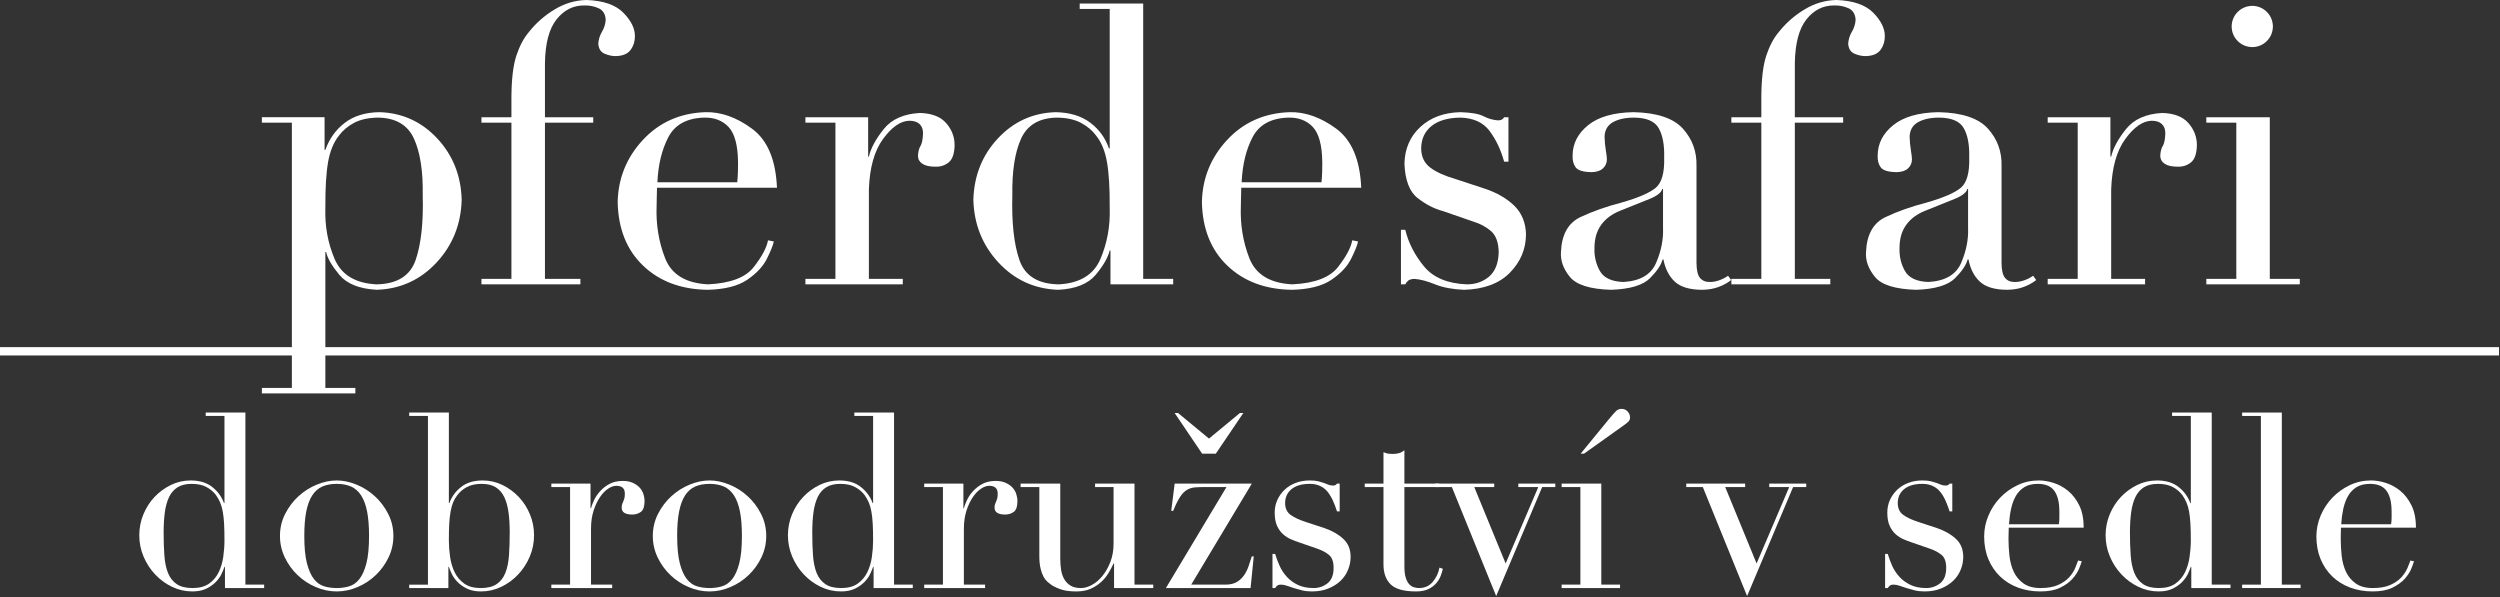 <?xml version="1.0" encoding="UTF-8" standalone="no"?><!DOCTYPE svg PUBLIC "-//W3C//DTD SVG 1.1//EN" "http://www.w3.org/Graphics/SVG/1.1/DTD/svg11.dtd"><svg width="100%" height="100%" viewBox="0 0 1628 389" version="1.1" xmlns="http://www.w3.org/2000/svg" xmlns:xlink="http://www.w3.org/1999/xlink" xml:space="preserve" xmlns:serif="http://www.serif.com/" style="fill-rule:evenodd;clip-rule:evenodd;stroke-linejoin:round;stroke-miterlimit:2;"><rect x="0" y="0" width="1628" height="389" fill="#333333" stroke="none"/><g id="Layer-1" serif:id="Layer 1"><path d="M275.278,127.07c0.492,17.862 -1.05,31.925 -4.621,42.275c-3.579,10.32 -12.083,15.6 -25.542,15.82c-13.708,-0.687 -22.766,-6.191 -27.195,-16.483c-4.405,-10.321 -6.413,-21.412 -6.05,-33.25c-0.059,-12.821 0.516,-22.812 1.787,-29.942c1.258,-7.154 3.629,-12.908 7.096,-17.229c2.504,-3.354 5.812,-6.137 9.912,-8.312c4.13,-2.142 9.275,-3.275 15.463,-3.354c11.533,0.162 19.321,4.704 23.421,13.65c4.071,8.916 6,21.191 5.729,36.825m-104.746,129.104l60.875,-0l0,-3.55l-19.537,-0l-0,-88.509l0.516,0c0.825,4.017 3.688,8.967 8.592,14.859c4.896,5.891 13.037,9.137 24.383,9.741c15.379,-0.52 28.346,-6.408 38.854,-17.687c10.513,-11.292 15.992,-24.942 16.43,-40.904c-0.405,-15.688 -5.721,-29.009 -15.9,-39.963c-10.217,-10.925 -22.734,-16.65 -37.621,-17.116c-9.25,0.137 -16.792,2.475 -22.654,6.987c-5.863,4.513 -10.075,10.379 -12.6,17.617l-0.505,-0l0,-21.304l-40.833,-0l0,3.554l19.533,-0l0,172.725l-19.533,-0l0,3.55Z" style="fill:#fff;fill-rule:nonzero;"/><path d="M313.526,185.167l64.429,-0l0,-3.55l-23.083,-0l0,-101.721l31.45,-0l0,-3.55l-31.45,-0l0,-35.254c0.188,-12.88 2.717,-22.379 7.563,-28.488c4.87,-6.083 10.87,-9.108 18.054,-9.054c3.358,-0.083 6.466,0.525 9.354,1.842c2.871,1.295 4.404,3.829 4.6,7.545c-0.217,2.834 -1.021,5.421 -2.421,7.734c-1.404,2.337 -2.196,4.9 -2.425,7.733c0.229,3.329 1.625,5.558 4.242,6.629c2.587,1.079 5.066,1.571 7.433,1.488c4.404,-0.138 7.538,-1.513 9.433,-4.1c1.875,-2.559 2.784,-5.533 2.755,-8.834c0.058,-4.983 -2.425,-10.045 -7.459,-15.22c-5.029,-5.171 -13.046,-7.954 -23.996,-8.367c-7.458,0.171 -14.425,2.229 -20.941,6.221c-6.554,3.962 -12.054,8.833 -16.6,14.583c-3.354,3.938 -6.079,9.058 -8.175,15.333c-2.092,6.309 -3.159,15.217 -3.246,26.78l-0,13.429l-19.517,-0l0,3.55l19.517,-0l-0,101.721l-19.517,-0l0,3.55Z" style="fill:#fff;fill-rule:nonzero;"/><path d="M428.104,118.704c0.491,-11.396 2.858,-21.192 7.1,-29.342c4.241,-8.117 11.912,-12.383 23.087,-12.767c6.696,-0.195 12.054,1.788 16.1,6.025c4.021,4.238 6.117,11.946 6.221,23.146c0,2.121 -0.029,4.213 -0.079,6.275c-0.054,2.067 -0.196,4.296 -0.442,6.663l-51.987,-0Zm77.858,3.55c-0.767,-18.246 -6.192,-31.071 -16.296,-38.475c-10.096,-7.434 -20.229,-10.984 -30.383,-10.734c-16.342,0.58 -29.854,6.55 -40.508,17.942c-10.655,11.421 -16.159,24.879 -16.546,40.408c0.304,17.471 5.833,31.342 16.546,41.58c10.729,10.266 24.745,15.495 42.054,15.741c11.175,-0.275 19.754,-2.45 25.758,-6.521c6.004,-4.104 10.238,-8.616 12.717,-13.512c2.475,-4.925 4.016,-8.725 4.621,-11.421l-3.796,-0.771c-0.85,4.759 -3.942,10.542 -9.254,17.367c-5.309,6.858 -15.246,10.621 -29.8,11.308c-14.509,-0.716 -23.805,-6.408 -27.963,-17.033c-4.158,-10.654 -5.996,-21.963 -5.533,-33.963c0.029,-2.616 0.062,-4.845 0.137,-6.716c0.084,-1.871 0.113,-3.609 0.138,-5.2l78.108,-0Z" style="fill:#fff;fill-rule:nonzero;"/><path d="M524.484,185.167l63.408,-0l0,-3.55l-22.07,-0l-0,-58.1c0.445,-14.171 3.495,-25.184 9.195,-32.996c5.692,-7.817 11.421,-11.779 17.2,-11.892c2.917,0.029 5.121,0.742 6.605,2.146c1.512,1.433 2.254,3.417 2.254,5.975c-0.142,3.988 -0.692,6.775 -1.646,8.313c-0.967,1.512 -1.513,3.658 -1.654,6.391c0.025,2.196 0.962,3.9 2.837,5.163c1.867,1.271 4.65,1.9 8.334,1.929c3.42,0.137 6.354,-0.796 8.808,-2.779c2.479,-1.984 3.742,-5.696 3.879,-11.146c0.029,-5.342 -1.758,-10.1 -5.396,-14.338c-3.625,-4.237 -9.354,-6.495 -17.196,-6.716c-10.512,0.55 -18.383,4.046 -23.533,10.483c-5.171,6.442 -8.417,12.413 -9.687,17.921l-0.492,-0l-0,-25.625l-40.846,-0l0,3.55l19.538,-0l-0,101.721l-19.538,-0l0,3.55Z" style="fill:#fff;fill-rule:nonzero;"/><path d="M659.232,127.07c-0.246,-15.634 1.65,-27.909 5.72,-36.825c4.096,-8.946 11.925,-13.488 23.446,-13.65c6.163,0.079 11.317,1.212 15.446,3.354c4.1,2.175 7.438,4.958 9.908,8.312c3.488,4.321 5.863,10.075 7.1,17.229c1.275,7.13 1.88,17.121 1.788,29.942c0.396,11.838 -1.658,22.929 -6.058,33.25c-4.405,10.292 -13.488,15.796 -27.159,16.483c-13.487,-0.22 -21.991,-5.5 -25.571,-15.82c-3.579,-10.35 -5.112,-24.413 -4.62,-42.275m43.862,-121.238l19.546,0l-0,90.796l-0.513,-0c-2.304,-6.742 -6.337,-12.329 -12.145,-16.729c-5.8,-4.404 -13.355,-6.692 -22.596,-6.854c-14.884,0.466 -27.413,6.191 -37.596,17.116c-10.208,10.954 -15.492,24.275 -15.938,39.963c0.446,15.962 5.921,29.612 16.43,40.904c10.52,11.279 23.475,17.167 38.866,17.687c11.329,-0.575 19.492,-3.879 24.475,-9.879c4.95,-6 7.95,-11.229 9.017,-15.737l0.496,-0l-0,22.066l40.841,0l0,-3.55l-19.533,0l0,-179.333l-41.35,0l0,3.55Z" style="fill:#fff;fill-rule:nonzero;"/><path d="M808.564,118.704c0.488,-11.396 2.854,-21.192 7.1,-29.342c4.242,-8.117 11.917,-12.383 23.088,-12.767c6.695,-0.195 12.058,1.788 16.104,6.025c4.016,4.238 6.108,11.946 6.221,23.146c-0,2.121 -0.03,4.213 -0.088,6.275c-0.05,2.067 -0.187,4.296 -0.433,6.663l-51.992,-0Zm77.858,3.55c-0.77,-18.246 -6.191,-31.071 -16.291,-38.475c-10.1,-7.434 -20.229,-10.984 -30.388,-10.734c-16.341,0.58 -29.85,6.55 -40.508,17.942c-10.658,11.421 -16.158,24.879 -16.55,40.408c0.304,17.471 5.837,31.342 16.55,41.58c10.725,10.266 24.737,15.495 42.054,15.741c11.171,-0.275 19.759,-2.45 25.759,-6.521c6,-4.104 10.237,-8.616 12.716,-13.512c2.475,-4.925 4.017,-8.725 4.617,-11.421l-3.796,-0.771c-0.846,4.759 -3.933,10.542 -9.25,17.367c-5.304,6.858 -15.242,10.621 -29.8,11.308c-14.504,-0.716 -23.8,-6.408 -27.962,-17.033c-4.163,-10.654 -5.992,-21.963 -5.53,-33.963c0.025,-2.616 0.063,-4.845 0.13,-6.716c0.087,-1.871 0.116,-3.609 0.141,-5.2l78.109,-0Z" style="fill:#fff;fill-rule:nonzero;"/><path d="M912.295,185.167l2.809,-0c0.433,-0.929 1.096,-1.763 1.975,-2.45c0.883,-0.713 2.233,-1.075 4.104,-1.1c3.746,0.275 8.179,1.458 13.35,3.55c5.142,2.066 11.446,3.245 18.846,3.55c12.879,-0.359 22.825,-4.046 29.779,-11.063c6.967,-7.046 10.487,-15.358 10.571,-24.962c-0.167,-7.68 -2.721,-13.955 -7.675,-18.771c-4.984,-4.817 -11.479,-8.559 -19.492,-11.171l-18.487,-6.083c-7.38,-2.15 -12.996,-4.68 -16.817,-7.625c-3.829,-2.946 -5.75,-7.071 -5.783,-12.413c0.058,-6.167 2.312,-11.008 6.745,-14.587c4.434,-3.55 10.709,-5.367 18.88,-5.45c8.42,0.245 14.725,3.112 18.883,8.645c4.125,5.5 7.321,12.163 9.521,20.034l2.804,-0l-0,-28.925l-2.804,-0c-0.363,0.633 -0.825,1.129 -1.463,1.487c-0.6,0.354 -1.458,0.55 -2.583,0.55c-3.188,-0.221 -6.304,-1.129 -9.329,-2.671c-3.004,-1.562 -8.013,-2.441 -15.029,-2.67c-10.734,0.229 -19.43,3.416 -26.146,9.608c-6.717,6.192 -10.154,14.171 -10.379,23.887c0.416,10.817 3.275,18.33 8.67,22.513c5.371,4.158 10.842,6.962 16.463,8.421l19.758,6.854c4.459,1.35 8.288,3.412 11.479,6.162c3.188,2.784 4.871,7.33 5.009,13.625c-0.167,7.292 -2.288,12.659 -6.3,16.046c-4.021,3.359 -8.838,5.038 -14.484,5.009c-12.6,-0.496 -21.908,-4.404 -27.929,-11.779c-6.033,-7.346 -10.075,-15.276 -12.137,-23.751l-2.809,0l0,35.53Z" style="fill:#fff;fill-rule:nonzero;"/><path d="M1082.96,148.371c0.329,7.458 -1.188,15.054 -4.488,22.758c-3.3,7.734 -10.429,11.892 -21.379,12.496c-7.683,-0.267 -12.771,-2.696 -15.308,-7.262c-2.529,-4.546 -3.688,-9.58 -3.467,-15.059c0.025,-5.941 1.488,-10.896 4.375,-14.887c2.863,-3.992 6.992,-7.046 12.363,-9.192l19.016,-7.625c2.559,-1.021 4.538,-2.117 6,-3.275c1.425,-1.183 2.23,-2.283 2.359,-3.3l0.529,0l-0,25.346Zm42.354,31.208c-1.817,1.267 -3.771,2.259 -5.833,2.975c-2.088,0.713 -4.021,1.071 -5.838,1.071c-2.804,0.083 -5.004,-0.771 -6.55,-2.587c-1.541,-1.817 -2.312,-5.088 -2.337,-9.825l-0,-63.163c0.25,-9.329 -2.696,-17.421 -8.834,-24.246c-6.137,-6.854 -16.895,-10.429 -32.254,-10.762c-12.962,0.25 -22.791,3.054 -29.483,8.479c-6.683,5.392 -10.042,11.971 -10.1,19.679c-0.163,3.217 0.529,5.833 2.037,7.842c1.542,1.983 5.013,3 10.405,3.054c3.195,-0.054 5.645,-0.879 7.32,-2.446c1.709,-1.6 2.563,-3.554 2.563,-5.917c-0.054,-1.462 -0.3,-3.525 -0.746,-6.195c-0.437,-2.696 -0.708,-5.53 -0.771,-8.505c0.113,-4.291 1.925,-7.458 5.45,-9.466c3.554,-1.984 8.15,-3 13.846,-2.975c8.117,0.083 13.479,2.396 16.017,6.991c2.562,4.571 3.741,10.955 3.496,19.13c0.27,9.633 -1.521,16.129 -5.342,19.458c-3.85,3.3 -11.288,6.55 -22.292,9.712c-9.875,2.534 -18.796,5.68 -26.833,9.467c-8.008,3.775 -12.279,11.367 -12.738,22.763c-0.391,5.558 1.534,10.954 5.796,16.183c4.271,5.229 13.246,8.033 26.925,8.421c12.221,-0.438 20.617,-2.942 25.209,-7.513c4.575,-4.596 7.32,-8.671 8.262,-12.275l0.521,0c1.233,6.25 3.742,11.121 7.504,14.559c3.75,3.441 9.613,5.175 17.592,5.229c4.291,-0.054 8.004,-0.717 11.116,-1.954c3.142,-1.209 5.784,-2.696 7.9,-4.405l-2.008,-2.779Z" style="fill:#fff;fill-rule:nonzero;"/><path d="M1127.46,185.167l64.433,-0l-0,-3.55l-23.096,-0l0,-101.721l31.463,-0l-0,-3.55l-31.463,-0l0,-35.254c0.2,-12.88 2.725,-22.379 7.567,-28.488c4.875,-6.083 10.879,-9.108 18.062,-9.054c3.35,-0.083 6.463,0.525 9.354,1.842c2.859,1.295 4.4,3.829 4.6,7.545c-0.225,2.834 -1.025,5.421 -2.425,7.734c-1.404,2.337 -2.204,4.9 -2.416,7.733c0.212,3.329 1.612,5.558 4.229,6.629c2.592,1.079 5.067,1.571 7.437,1.488c4.396,-0.138 7.538,-1.513 9.438,-4.1c1.871,-2.559 2.779,-5.533 2.746,-8.834c0.058,-4.983 -2.417,-10.045 -7.459,-15.22c-5.033,-5.171 -13.041,-7.954 -23.991,-8.367c-7.459,0.171 -14.425,2.229 -20.946,6.221c-6.55,3.962 -12.05,8.833 -16.6,14.583c-3.358,3.938 -6.079,9.058 -8.167,15.333c-2.096,6.309 -3.171,15.217 -3.25,26.78l0,13.429l-19.516,-0l-0,3.55l19.516,-0l0,101.721l-19.516,-0l-0,3.55Z" style="fill:#fff;fill-rule:nonzero;"/><path d="M1281.61,148.371c0.329,7.458 -1.179,15.054 -4.479,22.758c-3.308,7.734 -10.442,11.892 -21.388,12.496c-7.683,-0.267 -12.775,-2.696 -15.308,-7.262c-2.525,-4.546 -3.687,-9.58 -3.467,-15.059c0.025,-5.941 1.488,-10.896 4.375,-14.887c2.863,-3.992 7,-7.046 12.363,-9.192l19.017,-7.625c2.558,-1.021 4.537,-2.117 6,-3.275c1.433,-1.183 2.229,-2.283 2.366,-3.3l0.521,0l0,25.346Zm42.363,31.208c-1.825,1.267 -3.771,2.259 -5.842,2.975c-2.088,0.713 -4.021,1.071 -5.838,1.071c-2.804,0.083 -5.008,-0.771 -6.541,-2.587c-1.542,-1.817 -2.321,-5.088 -2.346,-9.825l-0,-63.163c0.25,-9.329 -2.696,-17.421 -8.833,-24.246c-6.13,-6.854 -16.896,-10.429 -32.255,-10.762c-12.962,0.25 -22.791,3.054 -29.475,8.479c-6.691,5.392 -10.05,11.971 -10.1,19.679c-0.162,3.217 0.521,5.833 2.038,7.842c1.533,1.983 5.008,3 10.396,3.054c3.196,-0.054 5.646,-0.879 7.329,-2.446c1.7,-1.6 2.558,-3.554 2.558,-5.917c-0.058,-1.462 -0.304,-3.525 -0.741,-6.195c-0.446,-2.696 -0.717,-5.53 -0.78,-8.505c0.121,-4.291 1.934,-7.458 5.459,-9.466c3.546,-1.984 8.141,-3 13.846,-2.975c8.108,0.083 13.479,2.396 16.016,6.991c2.554,4.571 3.734,10.955 3.488,19.13c0.279,9.633 -1.513,16.129 -5.342,19.458c-3.85,3.3 -11.279,6.55 -22.283,9.712c-9.884,2.534 -18.804,5.68 -26.842,9.467c-8,3.775 -12.271,11.367 -12.737,22.763c-0.392,5.558 1.541,10.954 5.804,16.183c4.271,5.229 13.237,8.033 26.916,8.421c12.221,-0.438 20.617,-2.942 25.209,-7.513c4.575,-4.596 7.329,-8.671 8.262,-12.275l0.521,0c1.233,6.25 3.742,11.121 7.513,14.559c3.75,3.441 9.604,5.175 17.583,5.229c4.3,-0.054 8.012,-0.717 11.125,-1.954c3.133,-1.209 5.775,-2.696 7.892,-4.405l-2,-2.779Z" style="fill:#fff;fill-rule:nonzero;"/><path d="M1333.46,185.167l63.413,-0l-0,-3.55l-22.075,-0l-0,-58.1c0.446,-14.171 3.5,-25.184 9.191,-32.996c5.7,-7.817 11.421,-11.779 17.205,-11.892c2.912,0.029 5.112,0.742 6.6,2.146c1.52,1.433 2.262,3.417 2.262,5.975c-0.137,3.988 -0.683,6.775 -1.654,8.313c-0.963,1.512 -1.517,3.658 -1.646,6.391c0.025,2.196 0.954,3.9 2.829,5.163c1.875,1.271 4.654,1.9 8.342,1.929c3.408,0.137 6.354,-0.796 8.804,-2.779c2.475,-1.984 3.746,-5.696 3.883,-11.146c0.025,-5.342 -1.762,-10.1 -5.395,-14.338c-3.638,-4.237 -9.355,-6.495 -17.2,-6.716c-10.513,0.55 -18.388,4.046 -23.534,10.483c-5.175,6.442 -8.416,12.413 -9.687,17.921l-0.496,-0l-0,-25.625l-40.842,-0l0,3.55l19.546,-0l0,101.721l-19.546,-0l0,3.55Z" style="fill:#fff;fill-rule:nonzero;"/><path d="M1436.75,185.167l60.875,-0l0,-3.55l-19.537,-0l-0,-105.271l-41.338,-0l0,3.55l19.538,-0l-0,101.721l-19.538,-0l0,3.55Zm16.488,-167.913c0.104,3.771 1.425,6.938 3.958,9.471c2.558,2.529 5.7,3.85 9.5,3.962c3.771,-0.112 6.929,-1.433 9.463,-3.962c2.533,-2.533 3.854,-5.7 3.966,-9.471c-0.112,-3.796 -1.433,-6.933 -3.966,-9.496c-2.534,-2.529 -5.692,-3.85 -9.463,-3.958c-3.8,0.108 -6.942,1.429 -9.5,3.958c-2.533,2.563 -3.854,5.7 -3.958,9.496" style="fill:#fff;fill-rule:nonzero;"/><rect x="0" y="226.057" width="1627.36" height="5.421" style="fill:#fff;"/><path d="M106.556,346.635c0,5.484 0.154,10.488 0.475,14.984c0.309,4.491 1.104,8.316 2.371,11.487c1.263,3.163 3.171,5.592 5.708,7.296c2.534,1.692 5.967,2.533 10.305,2.533c4.433,0 7.995,-0.958 10.695,-2.862c2.688,-1.904 4.775,-4.358 6.259,-7.363c1.483,-3.008 2.487,-6.375 3.016,-10.062c0.521,-3.7 0.788,-7.292 0.788,-10.775c-0,-4.117 -0.075,-7.692 -0.238,-10.704c-0.154,-3 -0.454,-5.671 -0.87,-8.013c-0.425,-2.321 -1.009,-4.321 -1.738,-6.021c-0.746,-1.691 -1.646,-3.266 -2.7,-4.758c-1.587,-2.096 -3.65,-3.85 -6.183,-5.212c-2.542,-1.388 -5.754,-2.067 -9.667,-2.067c-3.7,-0 -6.733,0.729 -9.112,2.196c-2.384,1.491 -4.234,3.604 -5.546,6.358c-1.325,2.754 -2.25,6.046 -2.779,9.921c-0.521,3.85 -0.784,8.196 -0.784,13.062m27.409,-77.979l25.837,0l0,112.059l12.204,-0l0,2.22l-25.516,0l-0,-13.8l-0.317,0c-0.425,1.267 -1.058,2.796 -1.9,4.596c-0.85,1.8 -2.092,3.546 -3.733,5.246c-1.634,1.679 -3.692,3.142 -6.171,4.35c-2.492,1.217 -5.529,1.817 -9.121,1.817c-4.642,-0 -9.054,-1 -13.229,-3.013c-4.175,-2.008 -7.842,-4.696 -11.017,-8.083c-3.171,-3.371 -5.679,-7.254 -7.529,-11.646c-1.85,-4.367 -2.771,-9 -2.771,-13.867c0,-4.745 0.892,-9.304 2.692,-13.637c1.791,-4.329 4.229,-8.092 7.291,-11.333c3.067,-3.225 6.605,-5.805 10.617,-7.763c4.013,-1.946 8.296,-2.929 12.846,-2.929c5.804,-0 10.512,1.417 14.096,4.292c3.591,2.837 6.133,6.329 7.616,10.45l0.313,-0l-0,-56.746l-12.208,-0l-0,-2.213Z" style="fill:#fff;fill-rule:nonzero;"/><path d="M198.158,348.999c-0,7.525 0.587,13.488 1.742,17.929c1.166,4.438 2.7,7.842 4.595,10.217c1.909,2.383 4.125,3.933 6.659,4.671c2.541,0.758 5.233,1.121 8.083,1.121c2.854,-0 5.554,-0.363 8.088,-1.121c2.533,-0.738 4.754,-2.288 6.662,-4.671c1.892,-2.375 3.421,-5.779 4.588,-10.217c1.162,-4.441 1.745,-10.404 1.745,-17.929c0,-6.329 -0.429,-11.637 -1.27,-15.917c-0.846,-4.275 -2.142,-7.766 -3.88,-10.458c-1.745,-2.704 -3.945,-4.621 -6.579,-5.796c-2.646,-1.146 -5.766,-1.733 -9.354,-1.733c-3.596,-0 -6.704,0.587 -9.35,1.733c-2.646,1.175 -4.833,3.092 -6.575,5.796c-1.742,2.692 -3.037,6.183 -3.887,10.458c-0.846,4.28 -1.267,9.588 -1.267,15.917m-15.85,0c-0,-5.171 1.137,-9.975 3.408,-14.404c2.275,-4.442 5.175,-8.267 8.713,-11.496c3.546,-3.229 7.504,-5.742 11.891,-7.521c4.388,-1.812 8.692,-2.704 12.917,-2.704c4.229,0 8.529,0.892 12.925,2.704c4.379,1.779 8.338,4.292 11.875,7.521c3.542,3.229 6.45,7.054 8.721,11.496c2.267,4.429 3.417,9.233 3.417,14.404c-0,4.979 -1.067,9.65 -3.18,14.042c-2.116,4.379 -4.891,8.221 -8.316,11.475c-3.442,3.291 -7.367,5.883 -11.809,7.766c-4.441,1.909 -8.987,2.863 -13.633,2.863c-4.646,-0 -9.192,-0.954 -13.625,-2.863c-4.442,-1.883 -8.375,-4.475 -11.808,-7.766c-3.442,-3.254 -6.217,-7.096 -8.321,-11.475c-2.121,-4.392 -3.175,-9.063 -3.175,-14.042" style="fill:#fff;fill-rule:nonzero;"/><path d="M331.93,346.635c0,-4.866 -0.262,-9.212 -0.795,-13.062c-0.53,-3.875 -1.455,-7.167 -2.771,-9.921c-1.329,-2.754 -3.171,-4.867 -5.546,-6.358c-2.379,-1.467 -5.421,-2.196 -9.117,-2.196c-3.908,-0 -7.137,0.679 -9.671,2.067c-2.533,1.362 -4.595,3.116 -6.175,5.212c-1.162,1.492 -2.083,3.067 -2.779,4.758c-0.683,1.7 -1.246,3.7 -1.658,6.021c-0.421,2.342 -0.717,5.013 -0.879,8.013c-0.159,3.012 -0.234,6.587 -0.234,10.704c0,3.483 0.259,7.075 0.792,10.775c0.529,3.687 1.533,7.054 3.008,10.062c1.484,3.005 3.571,5.459 6.267,7.363c2.696,1.904 6.254,2.862 10.696,2.862c4.329,0 7.771,-0.841 10.308,-2.533c2.534,-1.704 4.434,-4.133 5.7,-7.296c1.267,-3.171 2.059,-6.996 2.379,-11.487c0.317,-4.496 0.475,-9.5 0.475,-14.984m-65.458,34.08l12.204,-0l0,-109.846l-12.204,-0l0,-2.213l25.833,0l0,58.959l0.321,-0c1.475,-4.121 4.009,-7.613 7.604,-10.45c3.592,-2.875 8.296,-4.292 14.105,-4.292c4.545,-0 8.82,0.983 12.837,2.929c4.017,1.958 7.55,4.538 10.621,7.763c3.067,3.241 5.496,7.004 7.292,11.333c1.8,4.333 2.691,8.892 2.691,13.637c0,4.867 -0.921,9.5 -2.766,13.867c-1.855,4.392 -4.363,8.275 -7.534,11.646c-3.166,3.387 -6.841,6.075 -11.016,8.083c-4.175,2.013 -8.584,3.013 -13.234,3.013c-3.596,-0 -6.629,-0.6 -9.112,-1.817c-2.479,-1.208 -4.542,-2.671 -6.184,-4.35c-1.633,-1.7 -2.883,-3.446 -3.725,-5.246c-0.841,-1.8 -1.475,-3.329 -1.9,-4.596l-0.316,0l-0,13.8l-25.517,0l0,-2.22Z" style="fill:#fff;fill-rule:nonzero;"/><path d="M359.032,380.713l12.204,0l0,-63.55l-12.204,0l0,-2.229l25.517,0l-0,16.013l0.321,-0c0.412,-1.588 1.1,-3.388 2.058,-5.392c0.95,-2.008 2.271,-3.938 3.958,-5.771c1.696,-1.867 3.729,-3.425 6.096,-4.687c2.383,-1.271 5.263,-1.913 8.646,-1.913c2.433,0 4.546,0.409 6.342,1.192c1.8,0.8 3.275,1.8 4.437,3.008c1.163,1.233 2,2.621 2.533,4.213c0.53,1.583 0.788,3.158 0.788,4.758c-0,3.475 -0.788,5.804 -2.367,6.967c-1.587,1.158 -3.437,1.75 -5.554,1.75c-4.65,-0 -6.967,-1.484 -6.967,-4.446c0,-0.95 0.096,-1.708 0.309,-2.296c0.216,-0.579 0.454,-1.171 0.716,-1.754c0.267,-0.575 0.509,-1.229 0.713,-1.967c0.212,-0.741 0.321,-1.8 0.321,-3.183c-0,-3.367 -1.85,-5.067 -5.559,-5.067c-1.679,0 -3.479,0.638 -5.383,1.917c-1.896,1.262 -3.667,3.104 -5.308,5.542c-1.638,2.429 -3.009,5.35 -4.117,8.779c-1.112,3.45 -1.662,7.383 -1.662,11.816l-0,36.3l13.787,0l0,2.221l-39.625,0l0,-2.221Z" style="fill:#fff;fill-rule:nonzero;"/><path d="M440.972,348.999c0,7.525 0.583,13.488 1.742,17.929c1.166,4.438 2.7,7.842 4.596,10.217c1.904,2.383 4.12,3.933 6.658,4.671c2.537,0.758 5.237,1.121 8.092,1.121c2.845,-0 5.545,-0.363 8.075,-1.121c2.533,-0.738 4.75,-2.288 6.658,-4.671c1.896,-2.375 3.429,-5.779 4.596,-10.217c1.162,-4.441 1.746,-10.404 1.746,-17.929c-0,-6.329 -0.421,-11.637 -1.271,-15.917c-0.85,-4.275 -2.146,-7.766 -3.884,-10.458c-1.745,-2.704 -3.937,-4.621 -6.575,-5.796c-2.645,-1.146 -5.766,-1.733 -9.345,-1.733c-3.6,-0 -6.717,0.587 -9.363,1.733c-2.633,1.175 -4.829,3.092 -6.575,5.796c-1.737,2.692 -3.033,6.183 -3.879,10.458c-0.85,4.28 -1.271,9.588 -1.271,15.917m-15.85,0c0,-5.171 1.138,-9.975 3.408,-14.404c2.271,-4.442 5.18,-8.267 8.717,-11.496c3.542,-3.229 7.5,-5.742 11.888,-7.521c4.383,-1.812 8.687,-2.704 12.925,-2.704c4.216,0 8.525,0.892 12.908,2.704c4.387,1.779 8.346,4.292 11.887,7.521c3.542,3.229 6.446,7.054 8.713,11.496c2.271,4.429 3.412,9.233 3.412,14.404c0,4.979 -1.058,9.65 -3.17,14.042c-2.113,4.379 -4.888,8.221 -8.317,11.475c-3.442,3.291 -7.371,5.883 -11.817,7.766c-4.425,1.909 -8.979,2.863 -13.616,2.863c-4.659,-0 -9.196,-0.954 -13.638,-2.863c-4.437,-1.883 -8.375,-4.475 -11.812,-7.766c-3.425,-3.254 -6.209,-7.096 -8.313,-11.475c-2.125,-4.392 -3.175,-9.063 -3.175,-14.042" style="fill:#fff;fill-rule:nonzero;"/><path d="M528.942,346.635c0,5.484 0.158,10.488 0.475,14.984c0.317,4.491 1.1,8.316 2.371,11.487c1.262,3.163 3.175,5.592 5.708,7.296c2.534,1.692 5.971,2.533 10.309,2.533c4.429,0 8,-0.958 10.691,-2.862c2.688,-1.904 4.784,-4.358 6.259,-7.363c1.487,-3.008 2.491,-6.375 3.016,-10.062c0.525,-3.7 0.788,-7.292 0.788,-10.775c-0,-4.117 -0.075,-7.692 -0.238,-10.704c-0.154,-3 -0.45,-5.671 -0.871,-8.013c-0.42,-2.321 -1.004,-4.321 -1.733,-6.021c-0.742,-1.691 -1.65,-3.266 -2.7,-4.758c-1.587,-2.096 -3.65,-3.85 -6.187,-5.212c-2.534,-1.388 -5.75,-2.067 -9.667,-2.067c-3.696,-0 -6.733,0.729 -9.108,2.196c-2.384,1.491 -4.23,3.604 -5.55,6.358c-1.317,2.754 -2.246,6.046 -2.771,9.921c-0.529,3.85 -0.792,8.196 -0.792,13.062m27.413,-77.979l25.837,0l0,112.059l12.2,-0l0,2.22l-25.512,0l-0,-13.8l-0.321,0c-0.421,1.267 -1.05,2.796 -1.896,4.596c-0.85,1.8 -2.092,3.546 -3.725,5.246c-1.642,1.679 -3.704,3.142 -6.183,4.35c-2.488,1.217 -5.525,1.817 -9.117,1.817c-4.642,-0 -9.058,-1 -13.233,-3.013c-4.171,-2.008 -7.838,-4.696 -11.017,-8.083c-3.167,-3.371 -5.675,-7.254 -7.529,-11.646c-1.842,-4.367 -2.767,-9 -2.767,-13.867c0,-4.745 0.892,-9.304 2.692,-13.637c1.796,-4.329 4.225,-8.092 7.291,-11.333c3.063,-3.225 6.6,-5.805 10.617,-7.763c4.008,-1.946 8.296,-2.929 12.842,-2.929c5.804,-0 10.512,1.417 14.1,4.292c3.591,2.837 6.133,6.329 7.612,10.45l0.313,-0l-0,-56.746l-12.204,-0l-0,-2.213Z" style="fill:#fff;fill-rule:nonzero;"/><path d="M601.844,380.713l12.2,0l0,-63.55l-12.2,0l0,-2.229l25.521,0l-0,16.013l0.317,-0c0.416,-1.588 1.112,-3.388 2.058,-5.392c0.95,-2.008 2.271,-3.938 3.962,-5.771c1.692,-1.867 3.73,-3.425 6.1,-4.687c2.375,-1.271 5.259,-1.913 8.642,-1.913c2.429,0 4.538,0.409 6.338,1.192c1.795,0.8 3.27,1.8 4.433,3.008c1.162,1.233 2.012,2.621 2.542,4.213c0.525,1.583 0.787,3.158 0.787,4.758c0,3.475 -0.787,5.804 -2.371,6.967c-1.583,1.158 -3.441,1.75 -5.554,1.75c-4.65,-0 -6.971,-1.484 -6.971,-4.446c0,-0.95 0.104,-1.708 0.321,-2.296c0.208,-0.579 0.446,-1.171 0.713,-1.754c0.262,-0.575 0.5,-1.229 0.712,-1.967c0.204,-0.741 0.313,-1.8 0.313,-3.183c-0,-3.367 -1.842,-5.067 -5.55,-5.067c-1.688,0 -3.484,0.638 -5.375,1.917c-1.913,1.262 -3.675,3.104 -5.321,5.542c-1.634,2.429 -3.009,5.35 -4.121,8.779c-1.104,3.45 -1.658,7.383 -1.658,11.816l-0,36.3l13.791,0l0,2.221l-39.629,0l0,-2.221Z" style="fill:#fff;fill-rule:nonzero;"/><path d="M750.988,382.935l-25.517,0l0,-16.008l-0.321,-0c-0.954,2.112 -2.091,4.254 -3.404,6.416c-1.325,2.154 -2.962,4.125 -4.912,5.859c-1.954,1.75 -4.229,3.171 -6.809,4.291c-2.595,1.109 -5.637,1.65 -9.125,1.65c-4.229,0 -7.662,-0.47 -10.3,-1.425c-2.641,-0.945 -4.704,-1.945 -6.183,-3.004c-0.733,-0.529 -1.558,-1.183 -2.454,-1.983c-0.9,-0.796 -1.725,-1.871 -2.458,-3.25c-0.742,-1.371 -1.375,-3.146 -1.9,-5.308c-0.53,-2.167 -0.792,-4.846 -0.792,-7.996l-0,-45.013l-12.213,0l0,-2.229l25.838,0l-0,48.667c-0,2.733 0.192,5.271 0.562,7.6c0.367,2.312 1.08,4.354 2.138,6.104c1.054,1.746 2.429,3.112 4.121,4.117c1.691,1.016 3.9,1.512 6.654,1.512c2.329,0 4.729,-0.696 7.208,-2.067c2.488,-1.366 4.763,-3.337 6.825,-5.858c2.05,-2.55 3.771,-5.575 5.142,-9.125c1.379,-3.538 2.062,-7.517 2.062,-11.954l0,-36.767l-12.045,0l-0,-2.229l25.679,0l-0,65.779l12.204,0l-0,2.221Z" style="fill:#fff;fill-rule:nonzero;"/><path d="M791.722,295.439l-8.883,0l-17.9,-26.475l2.217,0l20.133,16.642l20.125,-16.642l2.221,0l-17.913,26.475Zm-26.783,19.496l50.238,0l-39.463,65.779l22.35,0c3.05,0 5.567,-0.625 7.538,-1.816c1.945,-1.226 3.537,-2.755 4.737,-4.601c1.217,-1.858 2.171,-3.841 2.858,-5.958c0.684,-2.104 1.355,-4.1 1.98,-6.016l1.262,-0l-2.058,20.612l-55.146,0l39.454,-65.771l-13.621,0c-2.641,0 -4.946,0.075 -6.896,0.221c-1.962,0.167 -3.729,0.717 -5.312,1.663c-1.583,0.958 -3.067,2.487 -4.438,4.604c-1.37,2.112 -2.854,5.129 -4.441,9.029l-1.267,-0l2.225,-17.746Z" style="fill:#fff;fill-rule:nonzero;"/><path d="M828.649,360.735l1.741,-0c0.75,2.533 1.696,5.1 2.863,7.691c1.162,2.584 2.708,4.975 4.671,7.129c1.954,2.171 4.354,3.946 7.204,5.313c2.871,1.371 6.292,2.067 10.312,2.067c3.367,-0 6.392,-1.025 9.025,-3.088c2.642,-2.067 3.975,-5.417 3.975,-10.067c0,-4.012 -1.033,-6.841 -3.095,-8.491c-2.055,-1.642 -4.471,-2.921 -7.209,-3.879l-12.371,-4.28c-1.579,-0.52 -3.312,-1.175 -5.15,-1.983c-1.845,-0.783 -3.562,-1.896 -5.15,-3.317c-1.591,-1.445 -2.883,-3.258 -3.875,-5.483c-1.004,-2.208 -1.508,-5.062 -1.508,-8.554c0,-2.958 0.588,-5.708 1.738,-8.238c1.158,-2.537 2.745,-4.754 4.758,-6.666c1.996,-1.892 4.404,-3.375 7.212,-4.429c2.78,-1.055 5.83,-1.584 9.105,-1.584c2.32,0 4.212,0.188 5.633,0.55c1.425,0.367 2.667,0.75 3.733,1.117c1.05,0.367 1.996,0.725 2.829,1.112c0.855,0.371 1.867,0.546 3.017,0.546c1.175,0 2.008,-0.425 2.542,-1.266l1.754,-0l-0,18.075l-1.754,-0c-0.738,-2.325 -1.584,-4.571 -2.542,-6.738c-0.946,-2.167 -2.092,-4.096 -3.396,-5.792c-1.329,-1.691 -2.954,-3.008 -4.916,-3.95c-1.959,-0.954 -4.255,-1.433 -6.9,-1.433c-5.063,0 -8.992,1.138 -11.805,3.396c-2.787,2.287 -4.212,5.325 -4.212,9.121c-0,3.387 1.2,5.958 3.575,7.687c2.387,1.746 5.892,3.354 10.554,4.838l11.558,3.796c4.963,1.704 9.03,4.02 12.192,6.987c3.188,2.954 4.767,6.867 4.767,11.725c-0,2.85 -0.55,5.658 -1.663,8.383c-1.121,2.763 -2.737,5.163 -4.904,7.217c-2.179,2.067 -4.825,3.733 -7.937,4.996c-3.125,1.279 -6.688,1.9 -10.696,1.9c-2.325,-0 -4.454,-0.229 -6.409,-0.7c-1.958,-0.483 -3.758,-0.988 -5.412,-1.508c-1.613,-0.53 -3.129,-1.025 -4.508,-1.513c-1.367,-0.467 -2.642,-0.708 -3.792,-0.708c-1.175,-0 -2.013,0.241 -2.533,0.708c-0.53,0.488 -0.967,0.983 -1.28,1.513l-1.741,-0l-0,-22.2Z" style="fill:#fff;fill-rule:nonzero;"/><path d="M888.716,314.934l12.208,-0l0,-20.446c0.838,0.308 1.638,0.583 2.375,0.792c0.738,0.208 2,0.32 3.804,0.32c1.592,0 2.95,-0.195 4.121,-0.55c1.175,-0.366 2.25,-0.979 3.325,-1.825l0,21.709l22.504,-0l0,2.229l-22.504,-0l0,51.817c0,2.954 0.296,5.37 0.875,7.212c0.575,1.846 1.346,3.279 2.3,4.288c0.942,1.008 1.979,1.65 3.092,1.975c1.104,0.316 2.191,0.479 3.246,0.479c3.687,-0 6.691,-1.338 8.958,-4.034c2.267,-2.708 3.725,-5.795 4.367,-9.283l2.204,0.788c-0.304,1.387 -0.788,2.916 -1.413,4.604c-0.641,1.679 -1.625,3.296 -2.937,4.837c-1.333,1.525 -3.034,2.788 -5.15,3.8c-2.117,1 -4.767,1.5 -7.929,1.5c-7.921,0 -13.446,-1.516 -16.555,-4.583c-3.12,-3.067 -4.683,-7.4 -4.683,-13.004l0,-50.396l-12.208,-0l-0,-2.229Z" style="fill:#fff;fill-rule:nonzero;"/><path d="M934.687,314.934l38.35,-0l0,2.229l-13.004,-0l20.442,49.767l21.262,-49.767l-13.012,-0l-0,-2.229l24.096,-0l-0,2.229l-8.55,-0l-29.967,71l-28.846,-71l-10.771,-0l0,-2.229Z" style="fill:#fff;fill-rule:nonzero;"/><path d="M1048.01,272.624c2.108,-2.541 3.613,-4.233 4.508,-5.079c0.892,-0.854 2.096,-1.279 3.567,-1.279c1.475,-0 2.742,0.558 3.808,1.675c1.063,1.112 1.584,2.404 1.584,3.875c-0,1.166 -0.35,2.058 -1.021,2.696c-0.7,0.641 -1.3,1.171 -1.838,1.587l-27.108,19.342l-2.204,-0l18.704,-22.817Zm-31.067,108.088l12.205,-0l-0,-63.55l-12.205,-0l0,-2.229l25.825,-0l0,65.779l12.205,-0l-0,2.225l-38.03,-0l0,-2.225Z" style="fill:#fff;fill-rule:nonzero;"/><path d="M1098.09,314.934l38.362,-0l0,2.229l-13.004,-0l20.442,49.767l21.25,-49.767l-13.013,-0l0,-2.229l24.096,-0l0,2.229l-8.546,-0l-29.966,71l-28.838,-71l-10.783,-0l-0,-2.229Z" style="fill:#fff;fill-rule:nonzero;"/><path d="M1227.57,360.735l1.755,-0c0.745,2.533 1.695,5.1 2.841,7.691c1.171,2.584 2.721,4.975 4.679,7.129c1.955,2.171 4.363,3.946 7.221,5.313c2.859,1.371 6.284,2.067 10.3,2.067c3.375,-0 6.384,-1.025 9.021,-3.088c2.65,-2.067 3.979,-5.417 3.979,-10.067c0,-4.012 -1.029,-6.841 -3.091,-8.491c-2.055,-1.642 -4.475,-2.921 -7.209,-3.879l-12.371,-4.28c-1.587,-0.52 -3.316,-1.175 -5.154,-1.983c-1.837,-0.783 -3.558,-1.896 -5.15,-3.317c-1.587,-1.445 -2.883,-3.258 -3.875,-5.483c-1.008,-2.208 -1.5,-5.062 -1.5,-8.554c0,-2.958 0.567,-5.708 1.734,-8.238c1.158,-2.537 2.745,-4.754 4.758,-6.666c2,-1.892 4.4,-3.375 7.208,-4.429c2.784,-1.055 5.825,-1.584 9.117,-1.584c2.308,0 4.2,0.188 5.625,0.55c1.412,0.367 2.667,0.75 3.725,1.117c1.058,0.367 2.004,0.725 2.846,1.112c0.833,0.371 1.841,0.546 3.008,0.546c1.175,0 2.008,-0.425 2.542,-1.266l1.754,-0l-0,18.075l-1.754,-0c-0.734,-2.325 -1.596,-4.571 -2.542,-6.738c-0.937,-2.167 -2.087,-4.096 -3.404,-5.792c-1.321,-1.691 -2.95,-3.008 -4.908,-3.95c-1.959,-0.954 -4.255,-1.433 -6.892,-1.433c-5.071,0 -9.008,1.138 -11.821,3.396c-2.792,2.287 -4.2,5.325 -4.2,9.121c0,3.387 1.2,5.958 3.579,7.687c2.375,1.746 5.888,3.354 10.538,4.838l11.571,3.796c4.954,1.704 9.029,4.02 12.195,6.987c3.18,2.954 4.759,6.867 4.759,11.725c-0,2.85 -0.546,5.658 -1.667,8.383c-1.117,2.763 -2.742,5.163 -4.9,7.217c-2.179,2.067 -4.829,3.733 -7.946,4.996c-3.112,1.279 -6.675,1.9 -10.696,1.9c-2.316,-0 -4.45,-0.229 -6.4,-0.7c-1.958,-0.483 -3.758,-0.988 -5.404,-1.508c-1.633,-0.53 -3.146,-1.025 -4.521,-1.513c-1.362,-0.467 -2.645,-0.708 -3.787,-0.708c-1.171,-0 -2.017,0.241 -2.546,0.708c-0.517,0.488 -0.954,0.983 -1.262,1.513l-1.755,-0l0,-22.2Z" style="fill:#fff;fill-rule:nonzero;"/><path d="M1340.75,341.403c0.208,-1.476 0.308,-2.851 0.308,-4.117l0,-3.963c0,-3.591 -0.341,-6.554 -1.041,-8.883c-0.68,-2.313 -1.63,-4.158 -2.834,-5.55c-1.225,-1.358 -2.7,-2.342 -4.433,-2.925c-1.75,-0.583 -3.625,-0.867 -5.633,-0.867c-3.584,0 -6.559,0.7 -8.88,2.142c-2.329,1.429 -4.17,3.354 -5.554,5.779c-1.366,2.425 -2.404,5.225 -3.083,8.396c-0.7,3.179 -1.129,6.5 -1.342,9.988l32.492,-0Zm-32.658,2.22c-0,1.055 -0.034,2.142 -0.075,3.25c-0.059,1.109 -0.084,2.521 -0.084,4.192c0,3.483 0.217,7.133 0.625,10.942c0.43,3.8 1.355,7.25 2.775,10.308c1.442,3.058 3.55,5.604 6.35,7.608c2.805,2.005 6.517,3.013 11.167,3.013c4.65,-0 8.504,-0.696 11.504,-2.067c3.013,-1.366 5.379,-3.033 7.129,-4.979c1.73,-1.967 3.038,-3.958 3.875,-5.954c0.842,-2.008 1.48,-3.65 1.905,-4.921l2.387,0.479c-0.329,1.171 -0.929,2.838 -1.833,4.992c-0.9,2.171 -2.321,4.337 -4.284,6.508c-1.95,2.159 -4.579,4.071 -7.916,5.692c-3.334,1.646 -7.65,2.458 -12.921,2.458c-5.283,0 -10.171,-0.854 -14.658,-2.525c-4.492,-1.692 -8.367,-4.129 -11.655,-7.292c-3.275,-3.17 -5.816,-6.966 -7.608,-11.337c-1.8,-4.367 -2.687,-9.279 -2.687,-14.658c-0,-4.655 0.92,-9.167 2.779,-13.563c1.829,-4.371 4.366,-8.267 7.608,-11.642c3.217,-3.37 6.992,-6.1 11.325,-8.162c4.325,-2.067 8.979,-3.092 13.938,-3.092c2.975,0 6.133,0.529 9.52,1.584c3.371,1.058 6.521,2.783 9.421,5.154c2.925,2.366 5.354,5.521 7.296,9.421c1.946,3.916 2.925,8.775 2.925,14.591l-48.808,0Z" style="fill:#fff;fill-rule:nonzero;"/><path d="M1387.02,346.635c0,5.484 0.162,10.488 0.483,14.984c0.309,4.491 1.1,8.316 2.384,11.487c1.266,3.163 3.166,5.592 5.708,7.296c2.533,1.692 5.958,2.533 10.279,2.533c4.467,0 8.017,-0.958 10.708,-2.862c2.7,-1.904 4.775,-4.358 6.267,-7.363c1.475,-3.008 2.479,-6.375 3,-10.062c0.538,-3.7 0.817,-7.292 0.817,-10.775c-0,-4.117 -0.092,-7.692 -0.254,-10.704c-0.155,-3 -0.459,-5.671 -0.863,-8.013c-0.425,-2.321 -1.012,-4.321 -1.758,-6.021c-0.729,-1.691 -1.642,-3.266 -2.667,-4.758c-1.592,-2.096 -3.667,-3.85 -6.2,-5.212c-2.533,-1.388 -5.758,-2.067 -9.667,-2.067c-3.704,-0 -6.729,0.729 -9.125,2.196c-2.37,1.491 -4.216,3.604 -5.55,6.358c-1.316,2.754 -2.233,6.046 -2.77,9.921c-0.517,3.85 -0.792,8.196 -0.792,13.062m27.429,-77.979l25.833,0l0,112.059l12.209,-0l-0,2.22l-25.525,0l-0,-13.8l-0.3,0c-0.434,1.267 -1.063,2.796 -1.917,4.596c-0.85,1.8 -2.083,3.546 -3.725,5.246c-1.642,1.679 -3.7,3.142 -6.171,4.35c-2.491,1.217 -5.525,1.817 -9.116,1.817c-4.659,-0 -9.075,-1 -13.238,-3.013c-4.175,-2.008 -7.842,-4.696 -11.017,-8.083c-3.187,-3.371 -5.687,-7.254 -7.529,-11.646c-1.858,-4.367 -2.787,-9 -2.787,-13.867c-0,-4.745 0.912,-9.304 2.7,-13.637c1.804,-4.329 4.237,-8.092 7.3,-11.333c3.062,-3.225 6.6,-5.805 10.621,-7.763c4,-1.946 8.291,-2.929 12.837,-2.929c5.8,-0 10.504,1.417 14.1,4.292c3.596,2.837 6.121,6.329 7.6,10.45l0.342,-0l-0,-56.746l-12.217,-0l0,-2.213Z" style="fill:#fff;fill-rule:nonzero;"/><path d="M1460.09,380.713l12.2,0l0,-109.841l-12.2,-0l0,-2.217l25.834,-0l-0,112.058l12.216,0l0,2.221l-38.05,0l0,-2.221Z" style="fill:#fff;fill-rule:nonzero;"/><path d="M1557.08,341.403c0.217,-1.476 0.333,-2.851 0.333,-4.117l0,-3.963c0,-3.591 -0.358,-6.554 -1.041,-8.883c-0.692,-2.313 -1.629,-4.158 -2.854,-5.55c-1.217,-1.358 -2.692,-2.342 -4.442,-2.925c-1.754,-0.583 -3.617,-0.867 -5.629,-0.867c-3.588,0 -6.546,0.7 -8.875,2.142c-2.313,1.429 -4.159,3.354 -5.542,5.779c-1.375,2.425 -2.4,5.225 -3.104,8.396c-0.667,3.179 -1.113,6.5 -1.325,9.988l32.479,-0Zm-32.646,2.22c0,1.055 -0.033,2.142 -0.079,3.25c-0.058,1.109 -0.067,2.521 -0.067,4.192c0,3.483 0.2,7.133 0.617,10.942c0.417,3.8 1.363,7.25 2.779,10.308c1.429,3.058 3.546,5.604 6.342,7.608c2.796,2.005 6.529,3.013 11.175,3.013c4.646,-0 8.487,-0.696 11.487,-2.067c3.013,-1.366 5.4,-3.033 7.134,-4.979c1.741,-1.967 3.033,-3.958 3.891,-5.954c0.846,-2.008 1.475,-3.65 1.905,-4.921l2.37,0.479c-0.32,1.171 -0.925,2.838 -1.825,4.992c-0.908,2.171 -2.333,4.337 -4.279,6.508c-1.95,2.159 -4.596,4.071 -7.921,5.692c-3.341,1.646 -7.637,2.458 -12.916,2.458c-5.3,0 -10.175,-0.854 -14.663,-2.525c-4.496,-1.692 -8.375,-4.129 -11.658,-7.292c-3.271,-3.17 -5.804,-6.966 -7.613,-11.337c-1.787,-4.367 -2.683,-9.279 -2.683,-14.658c0,-4.655 0.921,-9.167 2.767,-13.563c1.858,-4.371 4.396,-8.267 7.608,-11.642c3.238,-3.37 7.008,-6.1 11.338,-8.162c4.333,-2.067 8.975,-3.092 13.95,-3.092c2.962,0 6.129,0.529 9.504,1.584c3.383,1.058 6.521,2.783 9.441,5.154c2.905,2.366 5.321,5.521 7.28,9.421c1.954,3.916 2.941,8.775 2.941,14.591l-48.825,0Z" style="fill:#fff;fill-rule:nonzero;"/></g></svg>